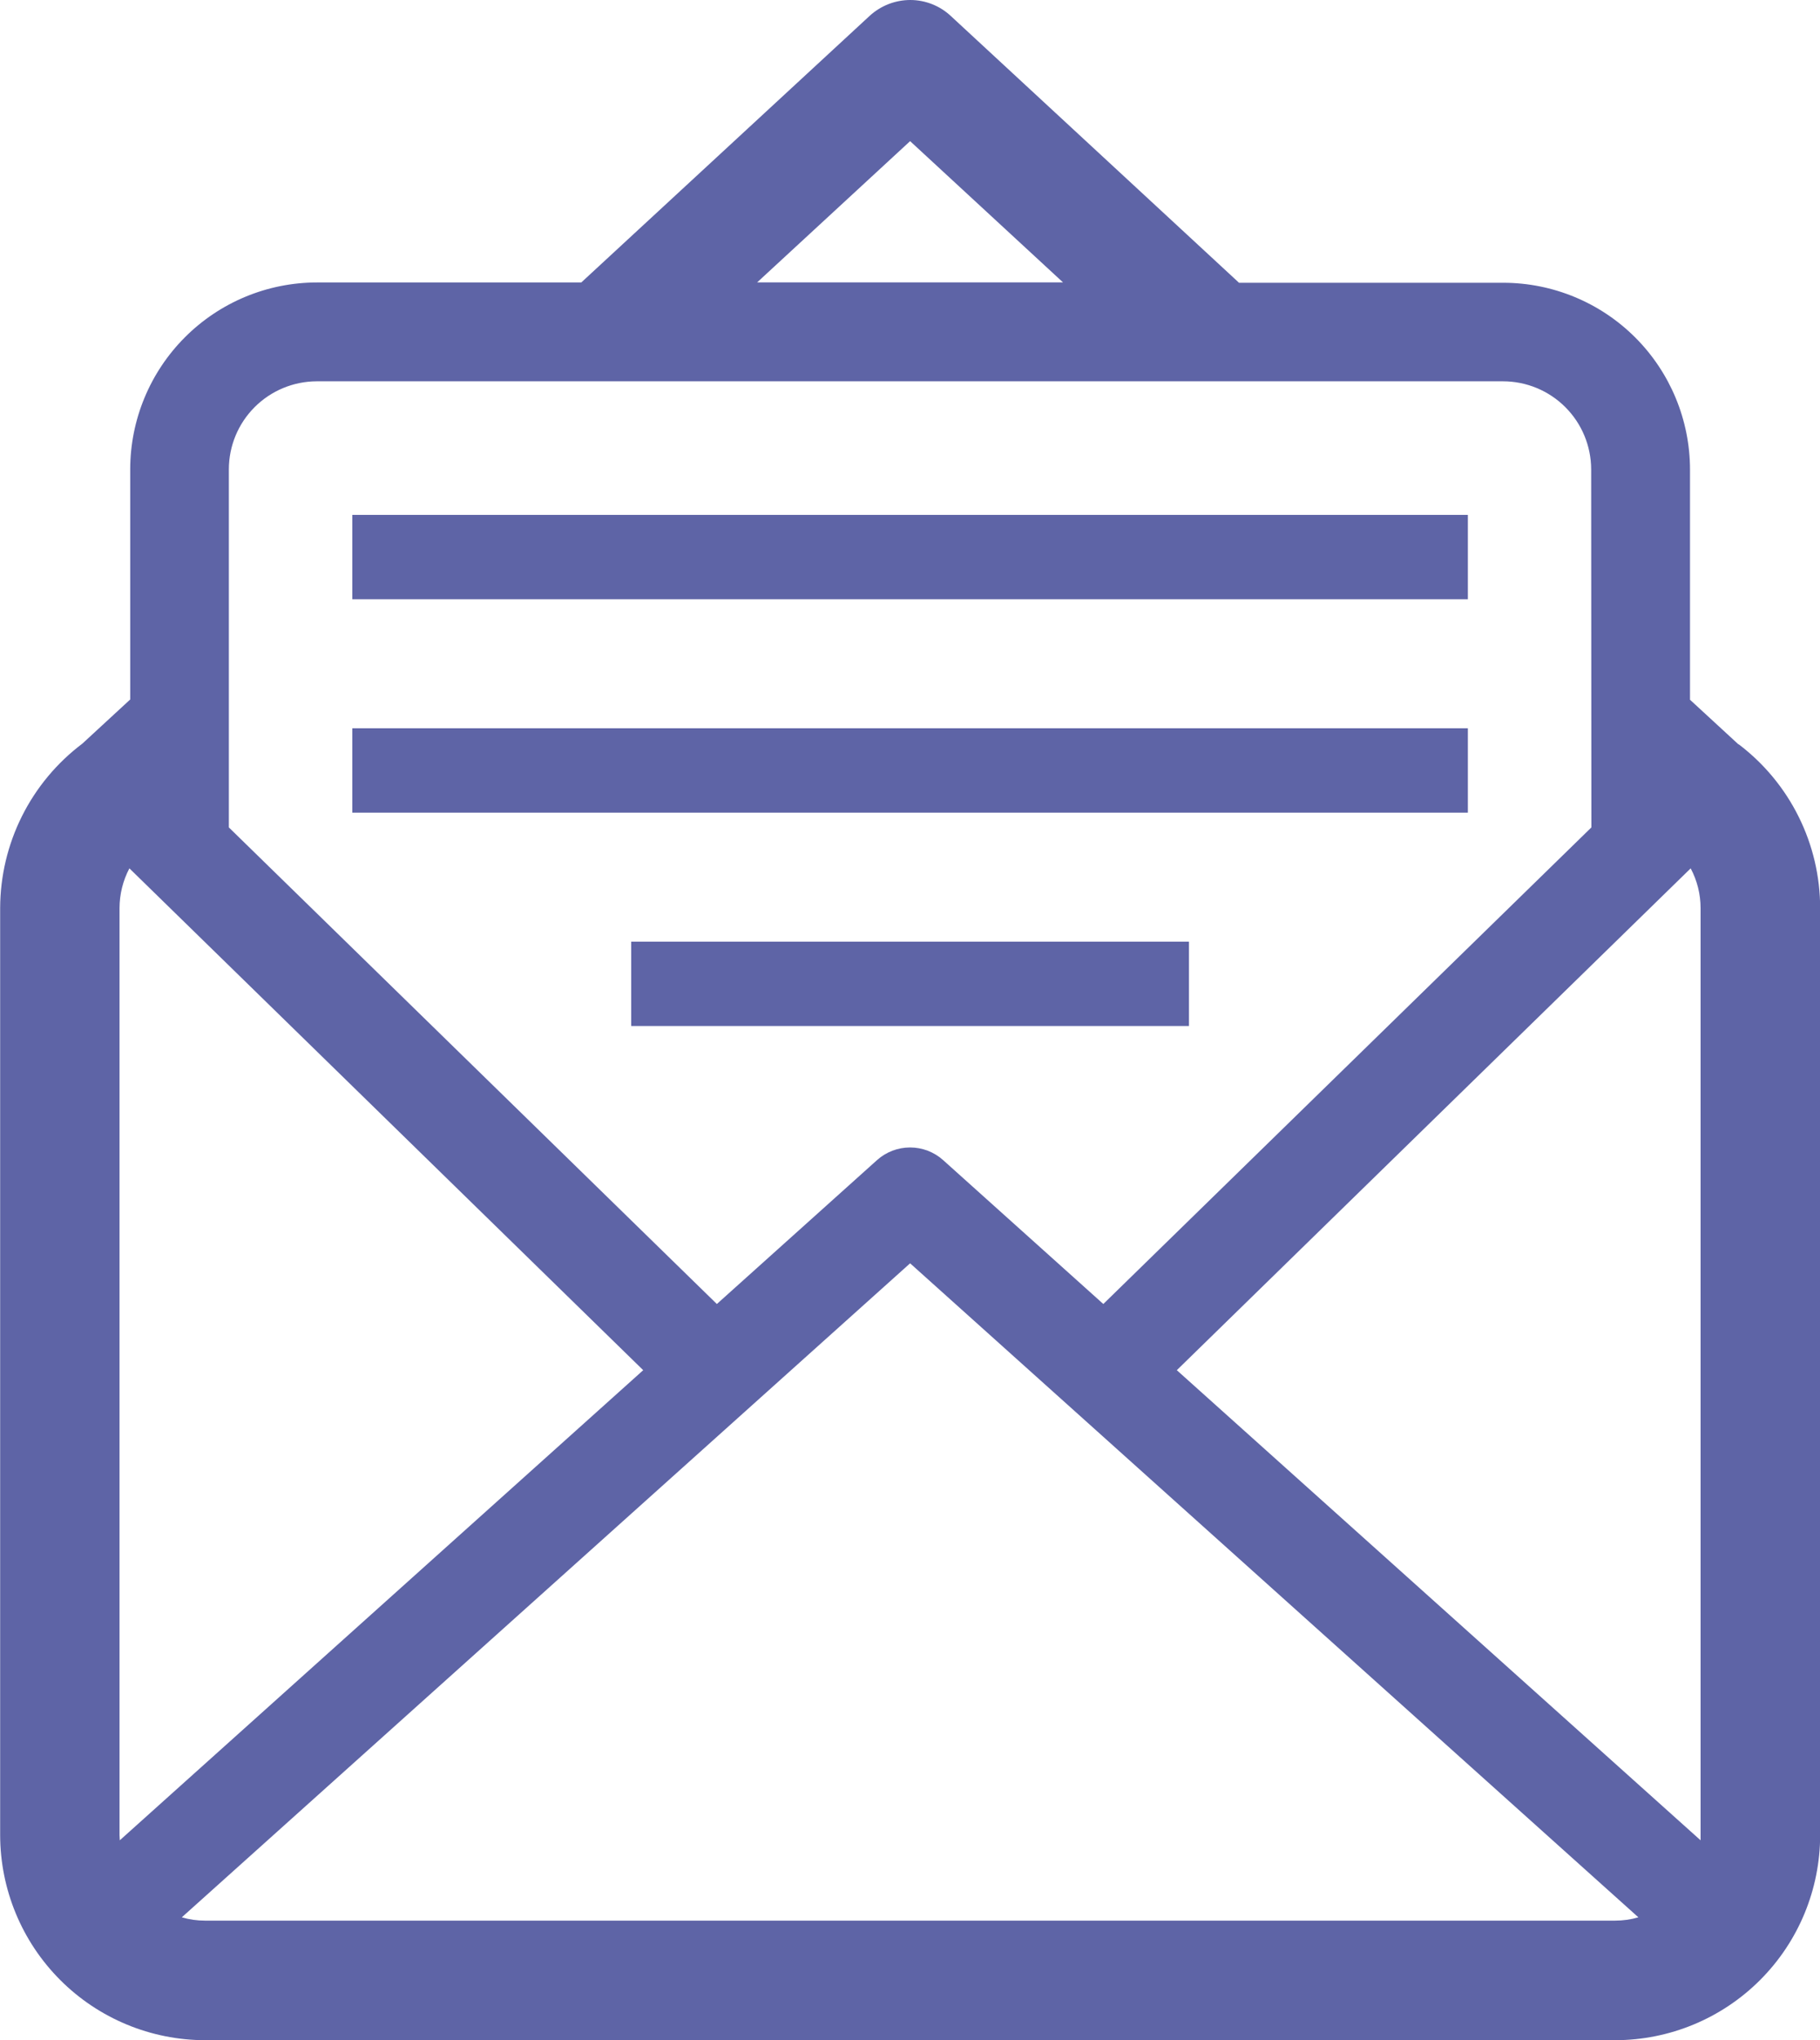 <svg width="83" height="93" viewBox="0 0 83 93" fill="none" xmlns="http://www.w3.org/2000/svg">
<g clip-path="url(#clip0_218_407)">
<path d="M29.333 62.46L5.463 83.89C5.463 83.81 5.451 83.73 5.451 83.654V41.397C5.452 40.765 5.606 40.143 5.901 39.584L29.333 62.46ZM53.668 62.46L77.102 39.584C77.399 40.142 77.554 40.765 77.554 41.397V83.654C77.554 83.73 77.554 83.81 77.554 83.89L53.668 62.46ZM72.574 37.718L50.316 59.443L43.008 52.881C42.594 52.511 42.059 52.307 41.504 52.307C40.949 52.307 40.413 52.511 39.999 52.881L32.692 59.443L10.437 37.718V21.397C10.437 20.335 10.858 19.316 11.608 18.564C12.357 17.811 13.374 17.387 14.436 17.382H68.546C69.611 17.383 70.632 17.806 71.385 18.559C72.138 19.311 72.562 20.332 72.564 21.397L72.574 37.718ZM41.505 57.588L74.717 87.401C74.372 87.502 74.015 87.552 73.656 87.552H9.347C8.99 87.552 8.634 87.502 8.291 87.401L41.505 57.588ZM34.529 12.873L41.505 6.434L48.478 12.873H34.529ZM79.285 33.936L77.072 31.898V21.407C77.07 19.148 76.172 16.983 74.576 15.386C72.98 13.79 70.815 12.892 68.558 12.89H56.505L43.359 0.727C42.857 0.26 42.197 0 41.512 -6.10352e-05C40.828 0.001 40.168 0.258 39.663 0.72L26.509 12.876H14.455C12.197 12.877 10.032 13.775 8.436 15.372C6.839 16.969 5.941 19.134 5.938 21.393V31.886L3.755 33.899C2.595 34.773 1.653 35.904 1.002 37.204C0.352 38.504 0.012 39.936 0.007 41.389V83.647C0.009 86.127 0.994 88.505 2.747 90.259C4.499 92.013 6.875 92.999 9.354 93.002H73.663C76.14 92.999 78.515 92.013 80.267 90.261C82.019 88.509 83.004 86.133 83.007 83.654V41.397C83.006 39.95 82.67 38.523 82.025 37.227C81.381 35.932 80.446 34.803 79.293 33.929L79.285 33.936Z" fill="#5E64A6"/>
<path d="M66.941 23.471H16.066V27.316H66.941V23.471Z" fill="#5E64A6"/>
<path d="M66.941 33.199H16.066V37.045H66.941V33.199Z" fill="#5E64A6"/>
<path d="M54.222 42.925H28.786V46.77H54.222V42.925Z" fill="#5E64A6"/>
</g>
<defs>
<clipPath id="clip0_218_407">
<rect width="83" height="93" fill="white"/>
</clipPath>
</defs>
</svg>
